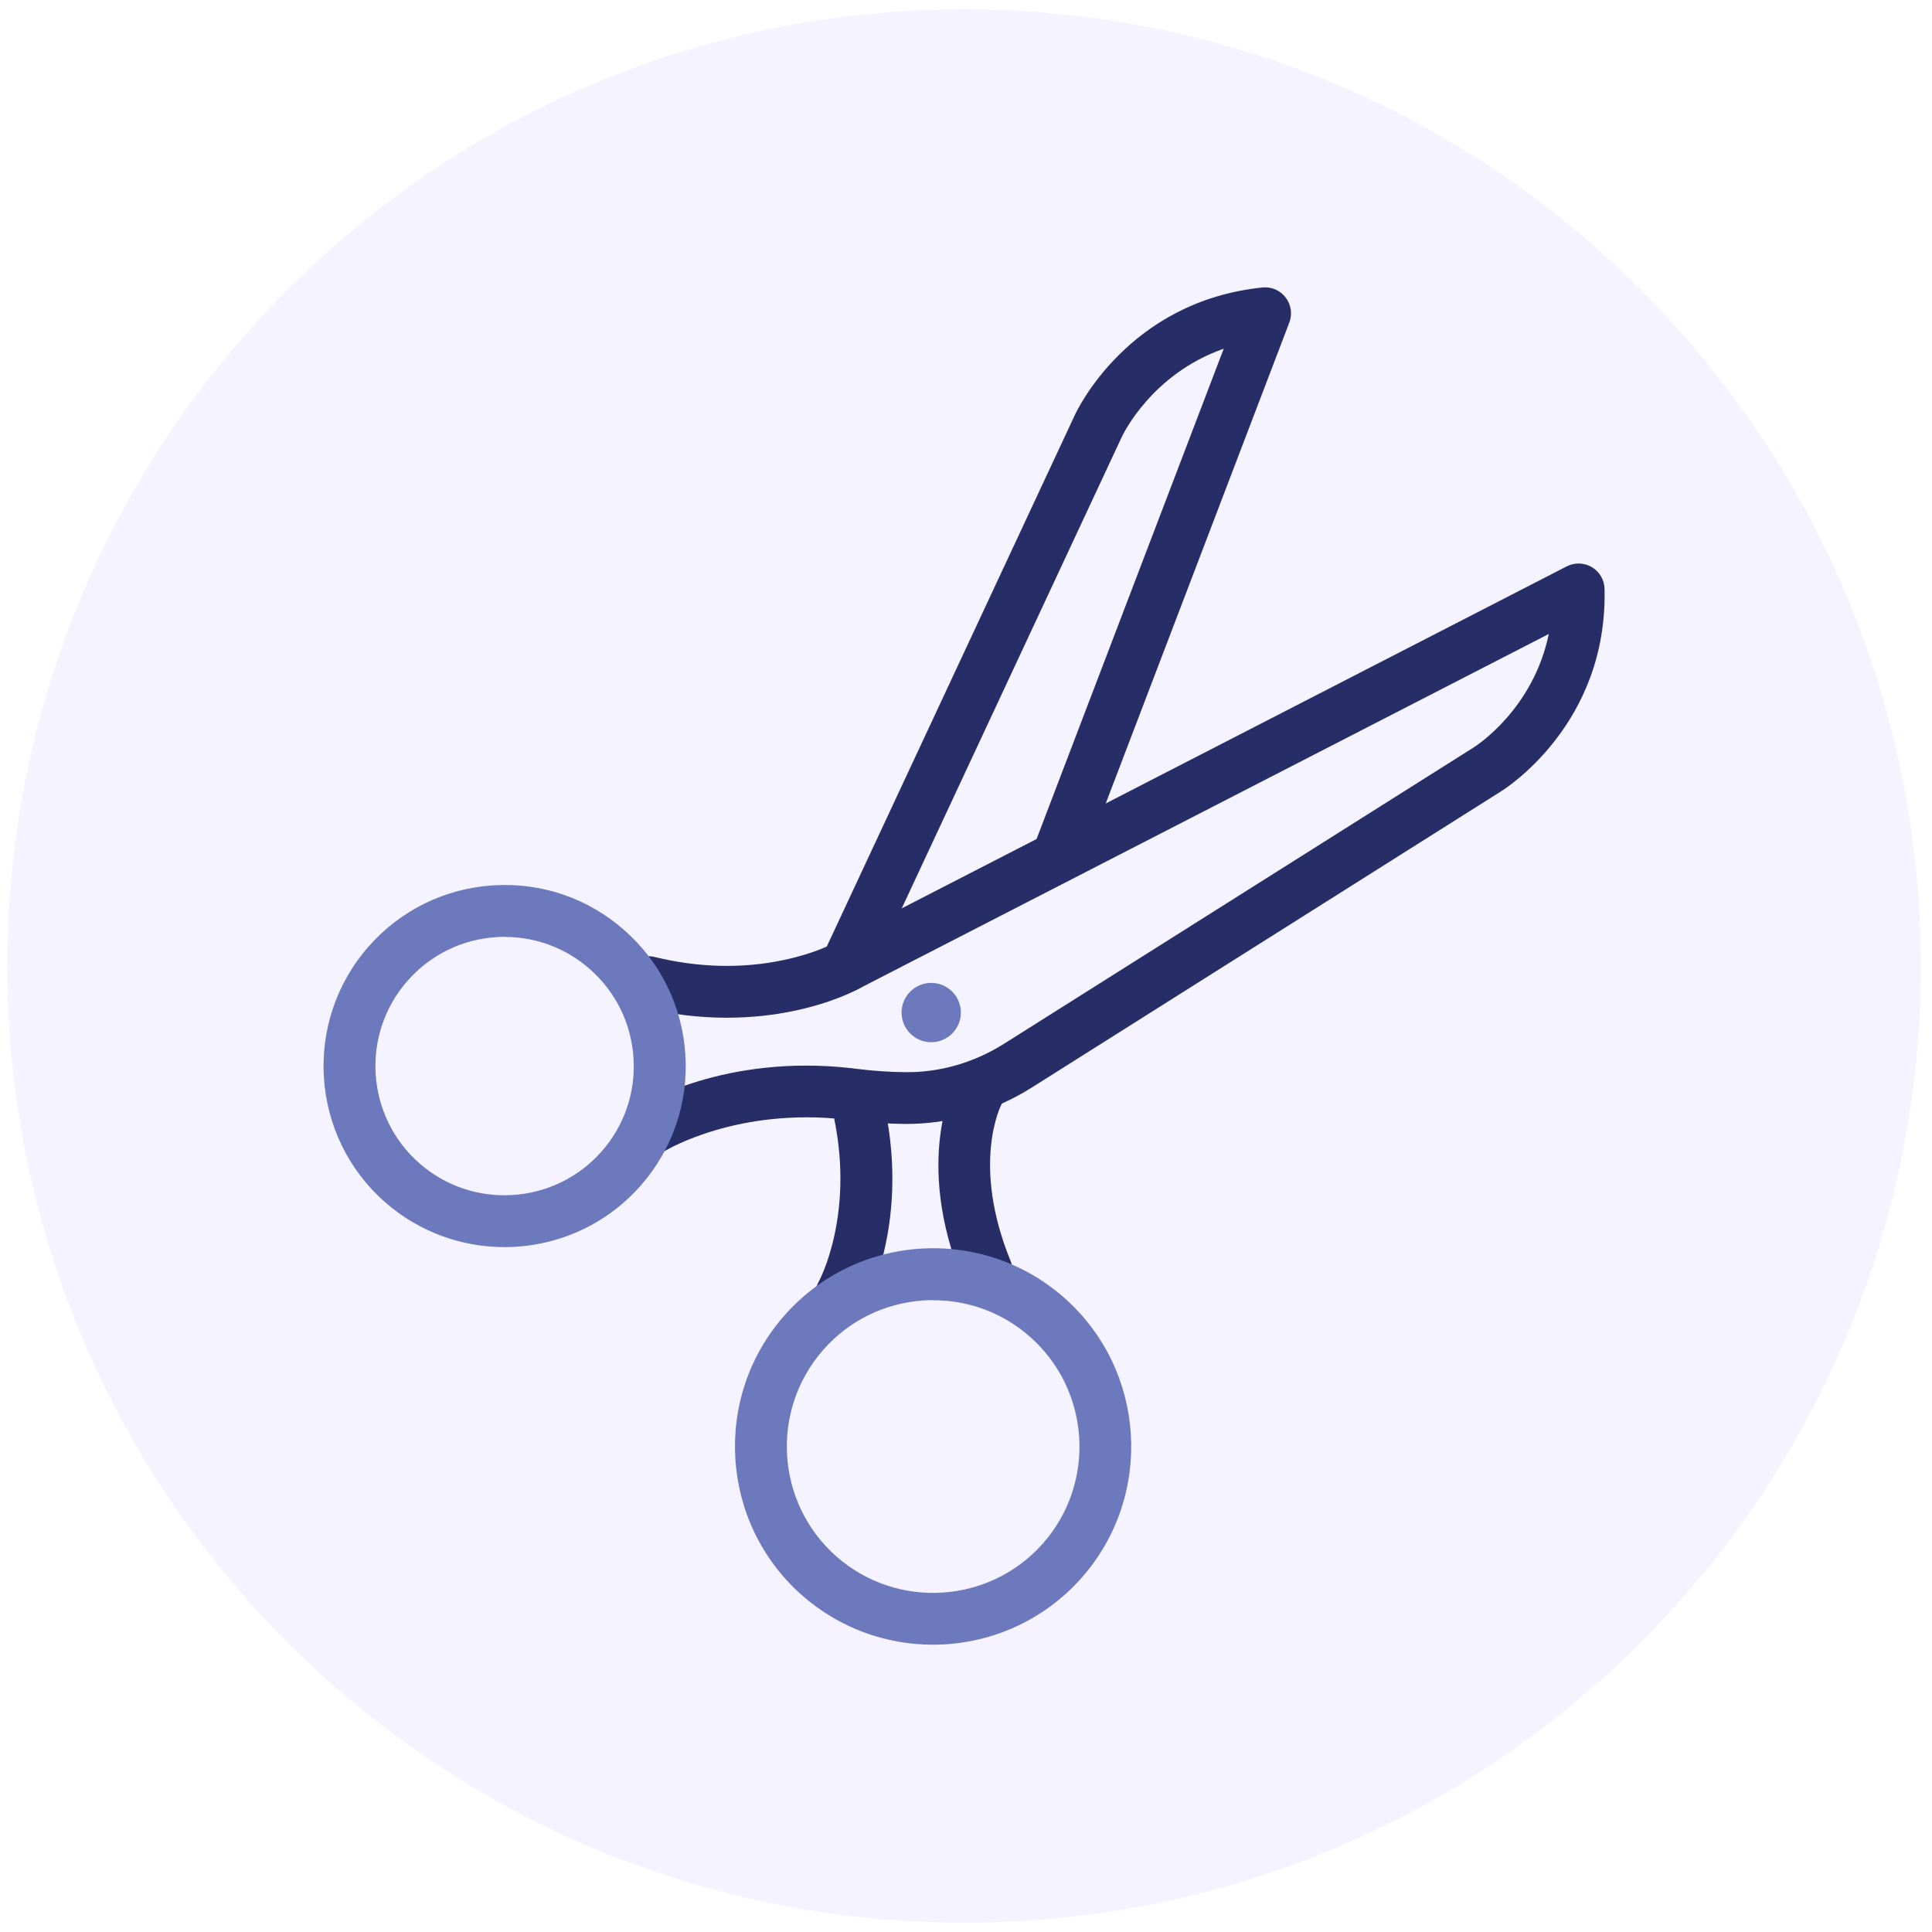 <?xml version="1.0" encoding="UTF-8"?>
<svg xmlns="http://www.w3.org/2000/svg" width="75" height="75" viewBox="0 0 75 75" fill="none">
  <g clip-path="url(#clip0_1152_227)">
    <path d="M37.425 74.64C57.937 74.64 74.565 58.012 74.565 37.5C74.565 16.988 57.937 0.36 37.425 0.36C16.913 0.36 0.285 16.988 0.285 37.5C0.285 58.012 16.913 74.64 37.425 74.64Z" fill="#F4F3FF"></path>
    <path d="M36.15 40.459C36.786 40.459 37.301 39.943 37.301 39.307C37.301 38.672 36.786 38.156 36.15 38.156C35.514 38.156 34.999 38.672 34.999 39.307C34.999 39.943 35.514 40.459 36.15 40.459Z" fill="#6C79BD"></path>
    <path d="M32.85 38.513C32.708 38.513 32.561 38.483 32.426 38.419C31.924 38.182 31.706 37.586 31.939 37.08L41.715 16.133C41.794 15.96 43.781 11.696 49.009 11.16C49.358 11.123 49.699 11.273 49.909 11.55C50.123 11.828 50.175 12.195 50.051 12.521L41.993 33.63C41.794 34.151 41.213 34.41 40.691 34.211C40.17 34.013 39.911 33.431 40.11 32.91L47.505 13.537C44.715 14.512 43.594 16.86 43.541 16.976L33.761 37.928C33.589 38.295 33.229 38.509 32.846 38.509L32.85 38.513Z" fill="#272D66"></path>
    <path d="M38.303 50.344C37.905 50.344 37.53 50.108 37.369 49.718C35.445 45.004 37.058 42 37.125 41.873C37.395 41.385 38.006 41.209 38.494 41.479C38.981 41.749 39.158 42.36 38.888 42.848C38.843 42.934 37.695 45.191 39.233 48.956C39.443 49.47 39.195 50.059 38.681 50.269C38.558 50.321 38.426 50.344 38.303 50.344Z" fill="#272D66"></path>
    <path d="M32.655 51.27C32.486 51.27 32.31 51.225 32.153 51.135C31.669 50.858 31.504 50.242 31.781 49.759C31.793 49.736 33.274 47.029 32.284 42.983C32.153 42.443 32.483 41.899 33.023 41.764C33.563 41.633 34.106 41.962 34.241 42.502C35.43 47.37 33.604 50.625 33.525 50.76C33.338 51.083 33 51.266 32.651 51.266L32.655 51.27Z" fill="#272D66"></path>
    <path d="M25.331 44.812C24.994 44.812 24.664 44.644 24.473 44.336C24.18 43.864 24.323 43.249 24.791 42.953C24.926 42.87 28.129 40.905 33.06 41.468C33.071 41.468 33.086 41.468 33.097 41.471C33.105 41.471 34.013 41.61 35.115 41.621C36.469 41.644 37.807 41.254 38.977 40.519L57.199 29.021C57.315 28.95 59.52 27.529 60.124 24.611L33.319 38.392C33 38.565 29.692 40.267 24.926 39.105C24.386 38.974 24.056 38.426 24.188 37.886C24.319 37.346 24.866 37.016 25.406 37.148C27.124 37.568 28.815 37.609 30.427 37.267C31.639 37.013 32.351 36.626 32.359 36.623C32.366 36.619 32.381 36.611 32.389 36.608L60.821 21.986C61.129 21.829 61.496 21.84 61.796 22.016C62.093 22.192 62.28 22.511 62.288 22.856C62.415 28.11 58.432 30.619 58.264 30.724L40.054 42.218C38.554 43.163 36.84 43.646 35.093 43.631C33.926 43.616 32.974 43.485 32.816 43.459C28.631 42.986 25.886 44.64 25.856 44.655C25.691 44.756 25.508 44.805 25.328 44.805L25.331 44.812Z" fill="#272D66"></path>
    <path d="M19.582 48.412C17.932 48.412 16.271 47.835 14.94 46.661C12.03 44.1 11.749 39.649 14.314 36.739C15.555 35.329 17.272 34.489 19.144 34.369C21.019 34.249 22.826 34.867 24.236 36.109C25.646 37.35 26.486 39.067 26.606 40.939C26.726 42.814 26.107 44.621 24.866 46.031C23.479 47.606 21.536 48.412 19.586 48.412H19.582ZM19.594 36.367C19.485 36.367 19.38 36.367 19.271 36.379C17.932 36.465 16.71 37.065 15.825 38.07C13.995 40.144 14.197 43.32 16.271 45.15C18.345 46.98 21.521 46.777 23.351 44.704C24.236 43.699 24.679 42.409 24.592 41.07C24.506 39.731 23.906 38.509 22.901 37.624C21.979 36.81 20.812 36.371 19.59 36.371L19.594 36.367Z" fill="#6C79BD"></path>
    <path d="M36.221 63.847C34.414 63.847 32.599 63.218 31.136 61.931C27.952 59.126 27.645 54.251 30.45 51.068C31.807 49.526 33.686 48.604 35.737 48.472C37.789 48.345 39.769 49.02 41.31 50.377C44.494 53.182 44.801 58.057 41.996 61.241C40.477 62.966 38.351 63.847 36.217 63.847H36.221ZM36.232 50.471C36.112 50.471 35.989 50.475 35.865 50.483C34.35 50.58 32.962 51.259 31.961 52.399C29.891 54.75 30.116 58.346 32.467 60.42C34.819 62.49 38.415 62.265 40.489 59.914C42.559 57.562 42.334 53.966 39.982 51.892C38.936 50.97 37.616 50.475 36.232 50.475V50.471Z" fill="#6C79BD"></path>
  </g>
  <defs>
    <clipPath id="clip0_1152_227">
      <rect width="75" height="75" fill="white"></rect>
    </clipPath>
  </defs>
</svg>
